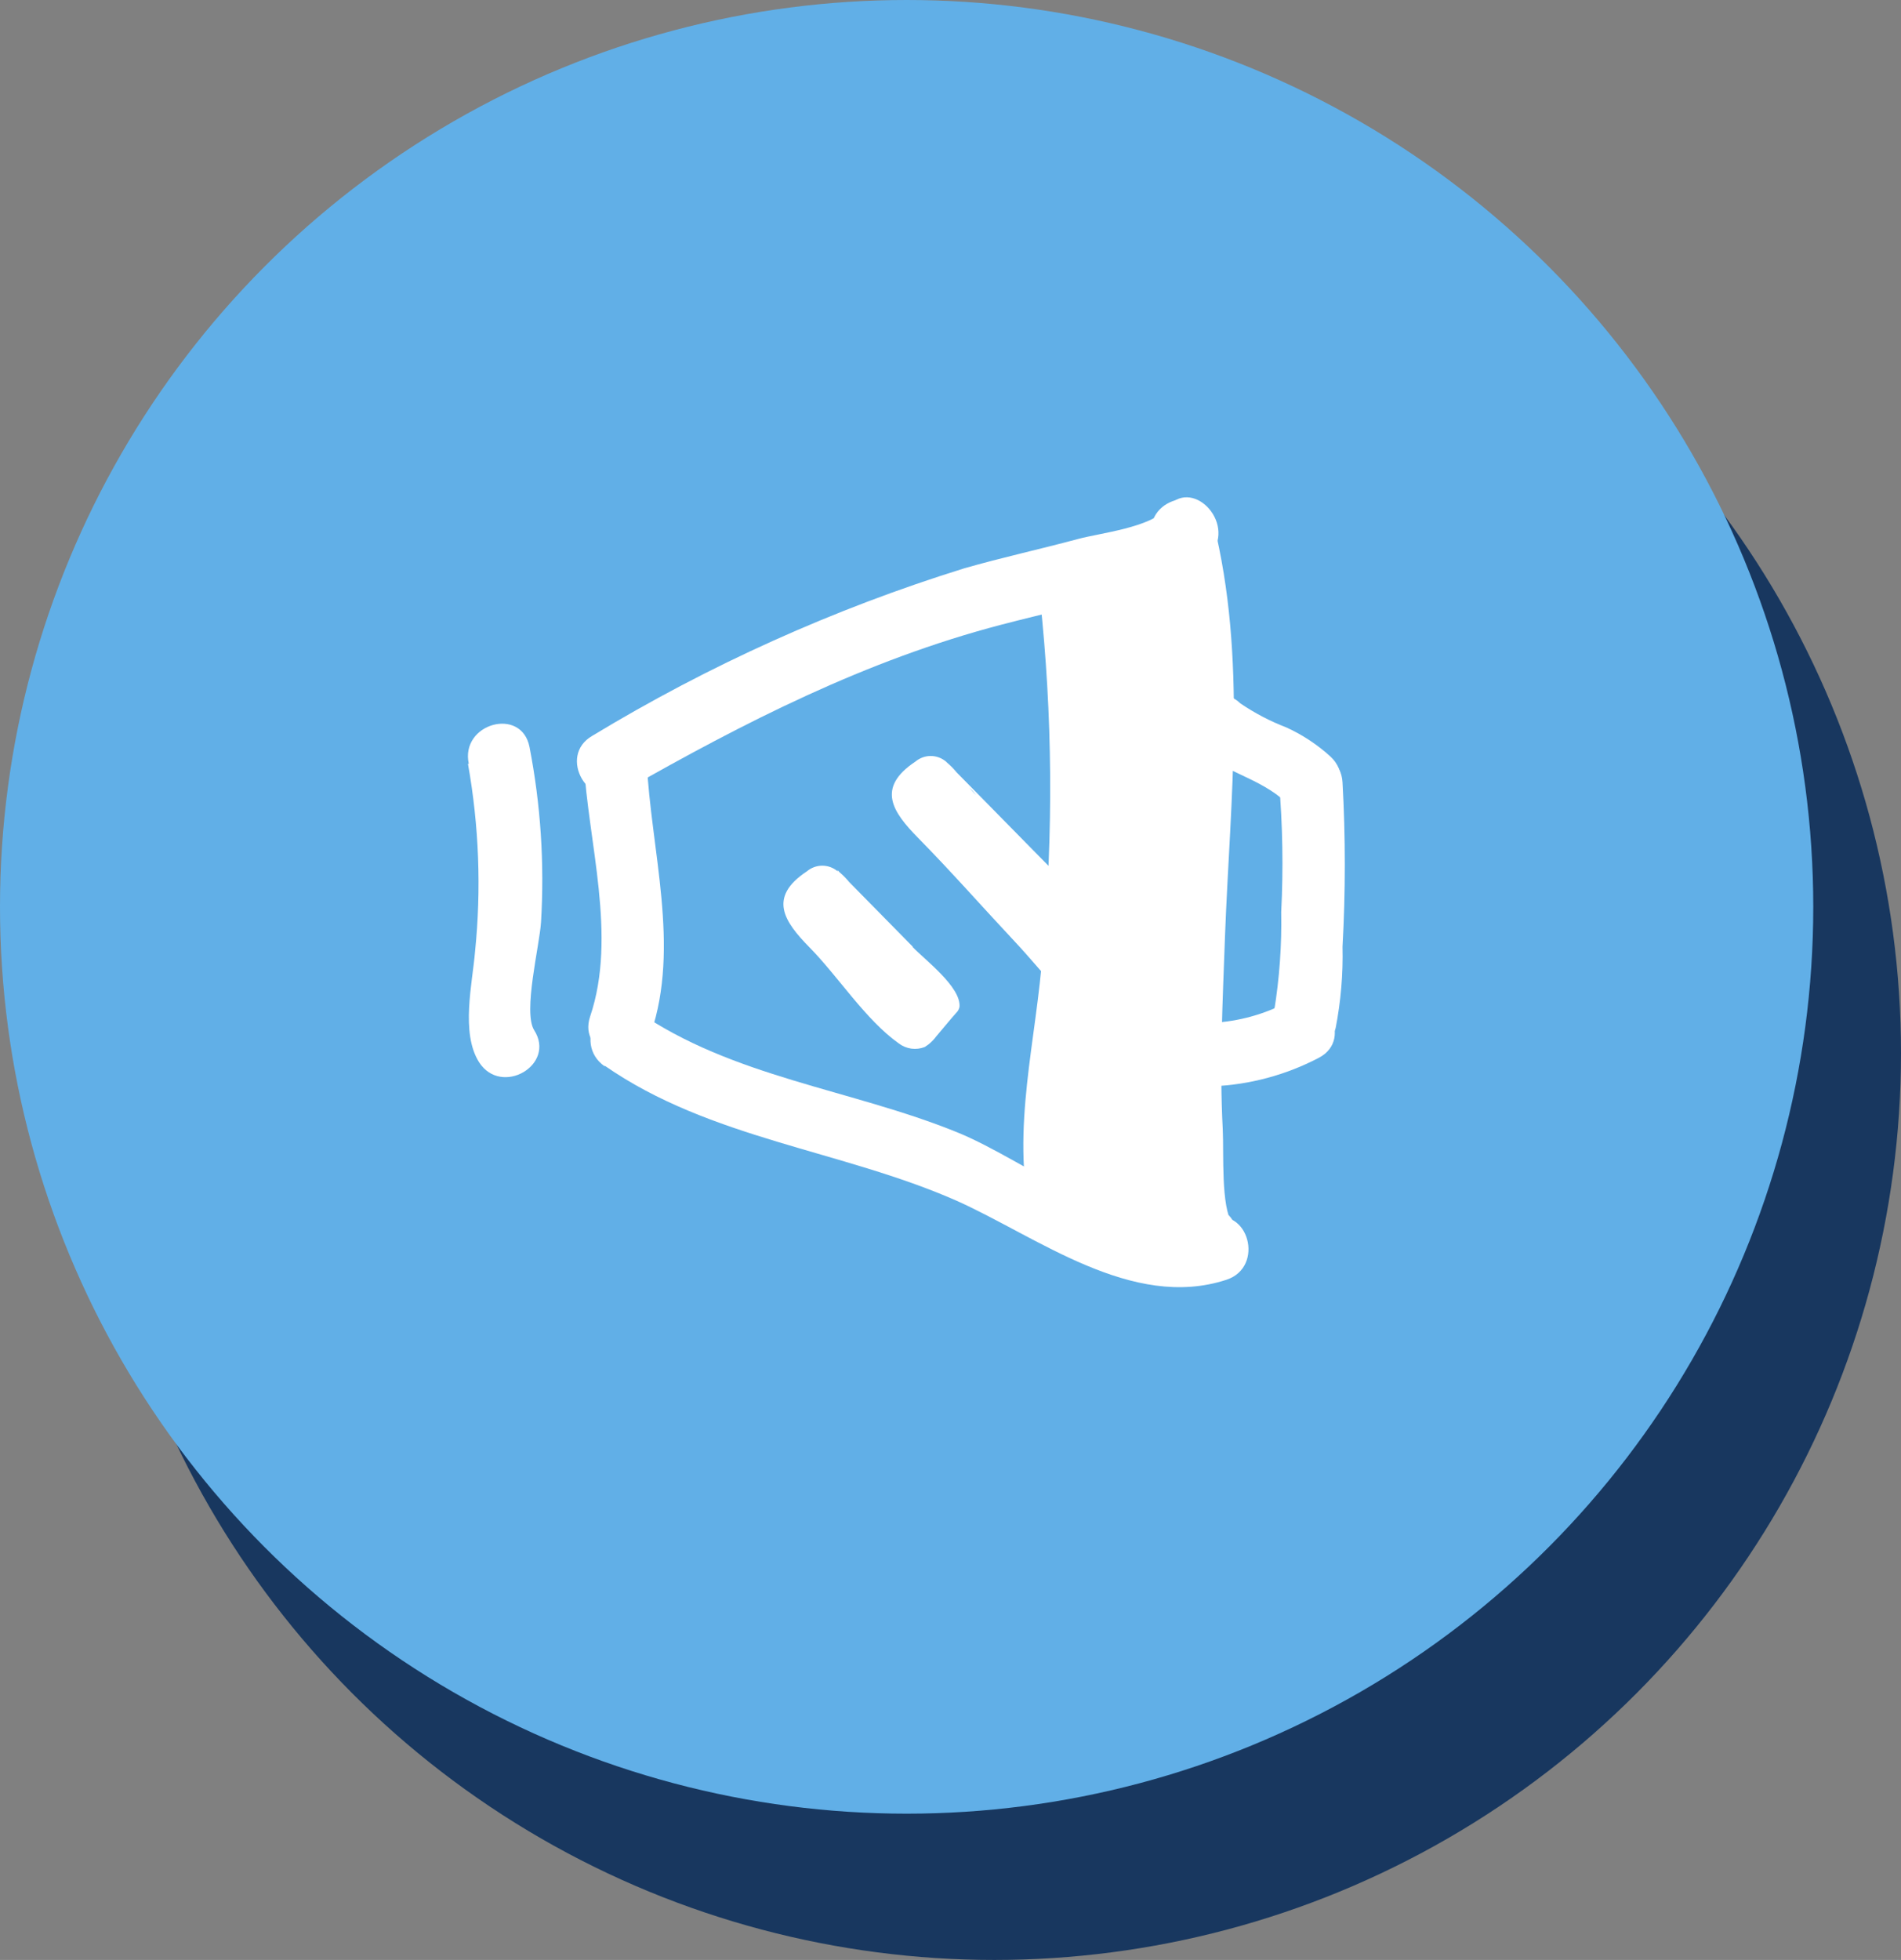 <svg width="65" height="67" viewBox="0 0 65 67" fill="none" xmlns="http://www.w3.org/2000/svg">
<rect x="0" y="0" width="65" height="67" fill="#808080" stroke="none"/>
<circle cx="34" cy="36" r="31" fill="#18375F"/>
<circle cx="31" cy="31" r="31" fill="#61AFE7"/>
<path d="M37.587 31.363C36.688 30.449 35.789 29.535 34.89 28.621L32.713 26.407C32.611 26.282 32.498 26.168 32.376 26.064L32.308 25.995L32.349 26.037C32.201 25.912 32.015 25.843 31.823 25.843C31.631 25.843 31.445 25.912 31.297 26.037C29.949 26.935 30.522 27.757 31.391 28.642C32.531 29.8 33.602 31.02 34.715 32.206C35.295 32.823 35.814 33.495 36.434 34.077C36.761 34.47 37.206 34.743 37.701 34.852C37.893 34.849 38.081 34.805 38.254 34.722C38.428 34.639 38.581 34.52 38.706 34.372C38.944 34.161 39.121 33.889 39.218 33.584C39.42 32.789 38.045 31.87 37.573 31.383L37.587 31.363ZM33.144 26.914L33.373 27.174C33.279 27.092 33.212 27.01 33.144 26.914Z" fill="white"/>
<path d="M31.217 32.37L29.039 30.156C28.937 30.032 28.824 29.917 28.702 29.814L28.642 29.745V29.786C28.494 29.661 28.308 29.593 28.116 29.593C27.924 29.593 27.738 29.661 27.59 29.786C26.241 30.677 26.815 31.507 27.684 32.391C28.669 33.392 29.599 34.866 30.731 35.668C30.857 35.764 31.005 35.825 31.161 35.847C31.316 35.868 31.475 35.849 31.621 35.791L31.749 35.702C31.851 35.62 31.942 35.526 32.019 35.421C32.242 35.16 32.457 34.893 32.693 34.626C32.752 34.572 32.793 34.5 32.808 34.42C32.868 33.735 31.594 32.789 31.197 32.364L31.217 32.37ZM29.451 30.664L29.673 30.924C29.599 30.842 29.525 30.746 29.451 30.664Z" fill="white"/>
<path d="M16.001 26.111C16.379 28.229 16.461 30.39 16.243 32.53C16.153 33.622 15.745 35.312 16.382 36.314C17.143 37.496 19.025 36.404 18.264 35.215C17.876 34.596 18.45 32.322 18.499 31.522C18.62 29.517 18.488 27.505 18.105 25.534C17.828 24.142 15.731 24.734 16.029 26.111H16.001Z" fill="white"/>
<path d="M19.958 26.006C20.104 28.789 21.107 31.995 20.18 34.742C19.723 36.085 21.826 36.655 22.255 35.327C23.265 32.343 22.255 29.067 22.11 26.006C22.041 24.616 19.861 24.616 19.938 26.006H19.958Z" fill="white"/>
<path d="M21.322 27.043C25.473 24.678 29.625 22.564 34.219 21.36C35.678 20.978 37.145 20.665 38.591 20.22C39.449 19.969 40.833 19.691 41.414 18.933C42.265 17.834 40.722 16.269 39.878 17.382C39.38 18.029 37.602 18.224 36.861 18.425C35.568 18.773 34.26 19.058 32.973 19.427C28.52 20.811 24.25 22.733 20.256 25.151C19.039 25.846 20.139 27.738 21.357 27.043H21.322Z" fill="white"/>
<path d="M20.678 36.432C24.283 38.936 28.766 39.312 32.703 41.044C35.471 42.282 38.702 44.806 41.933 43.749C43.261 43.318 42.694 41.203 41.351 41.663C38.584 42.574 35.201 39.701 32.71 38.7C29.091 37.232 25.051 36.829 21.778 34.561C20.616 33.761 19.529 35.66 20.678 36.453V36.432Z" fill="white"/>
<path d="M39.416 18.425C40.633 23.294 39.837 28.42 39.692 33.393C39.589 35.443 39.589 37.498 39.692 39.548C39.761 40.55 39.692 42.073 40.26 42.949C40.354 43.116 40.491 43.254 40.657 43.349C40.822 43.444 41.01 43.494 41.2 43.492H41.249C42.633 43.332 42.633 41.141 41.249 41.308H41.2L42.142 41.85C41.74 41.231 41.851 39.451 41.809 38.602C41.692 36.418 41.809 34.186 41.886 32.002C42.065 27.258 42.647 22.515 41.484 17.848C41.145 16.457 39.049 17.062 39.408 18.425H39.416Z" fill="white"/>
<path d="M35.56 20.442C35.99 24.442 36.022 28.475 35.657 32.482C35.449 35.521 34.564 38.575 35.242 41.621C35.546 43.012 37.642 42.414 37.317 41.037C36.625 38.067 37.649 34.812 37.857 31.821C38.188 28.033 38.142 24.221 37.719 20.442C37.539 19.051 35.359 19.051 35.539 20.442H35.56Z" fill="white"/>
<path d="M40.875 25.589C41.802 26.368 43.089 26.598 43.961 27.418C44.984 28.378 46.527 26.834 45.496 25.867C45.047 25.456 44.535 25.118 43.981 24.866C43.428 24.654 42.901 24.378 42.411 24.045C42.205 23.844 41.93 23.731 41.643 23.731C41.356 23.731 41.08 23.844 40.875 24.045C40.671 24.25 40.557 24.527 40.557 24.817C40.557 25.107 40.671 25.384 40.875 25.589Z" fill="white"/>
<path d="M41.462 37.135C42.729 37.082 43.969 36.75 45.094 36.161C46.339 35.507 45.239 33.615 44.001 34.269C43.213 34.68 42.348 34.917 41.462 34.965C40.078 34.999 40.078 37.19 41.462 37.156V37.135Z" fill="white"/>
<path d="M43.732 26.73C43.858 28.21 43.883 29.697 43.808 31.181C43.829 32.313 43.748 33.444 43.566 34.561L45.704 34.853V34.666C45.891 33.275 43.711 33.275 43.531 34.666C43.528 34.728 43.528 34.791 43.531 34.853C43.365 36.112 45.344 36.293 45.669 35.146C45.847 34.229 45.926 33.297 45.904 32.364C46.008 30.492 46.008 28.616 45.904 26.744C45.822 25.353 43.649 25.353 43.725 26.744L43.732 26.73Z" fill="white"/>
<rect x="36.98" y="19" width="4" height="23" fill="white"/>
</svg>
